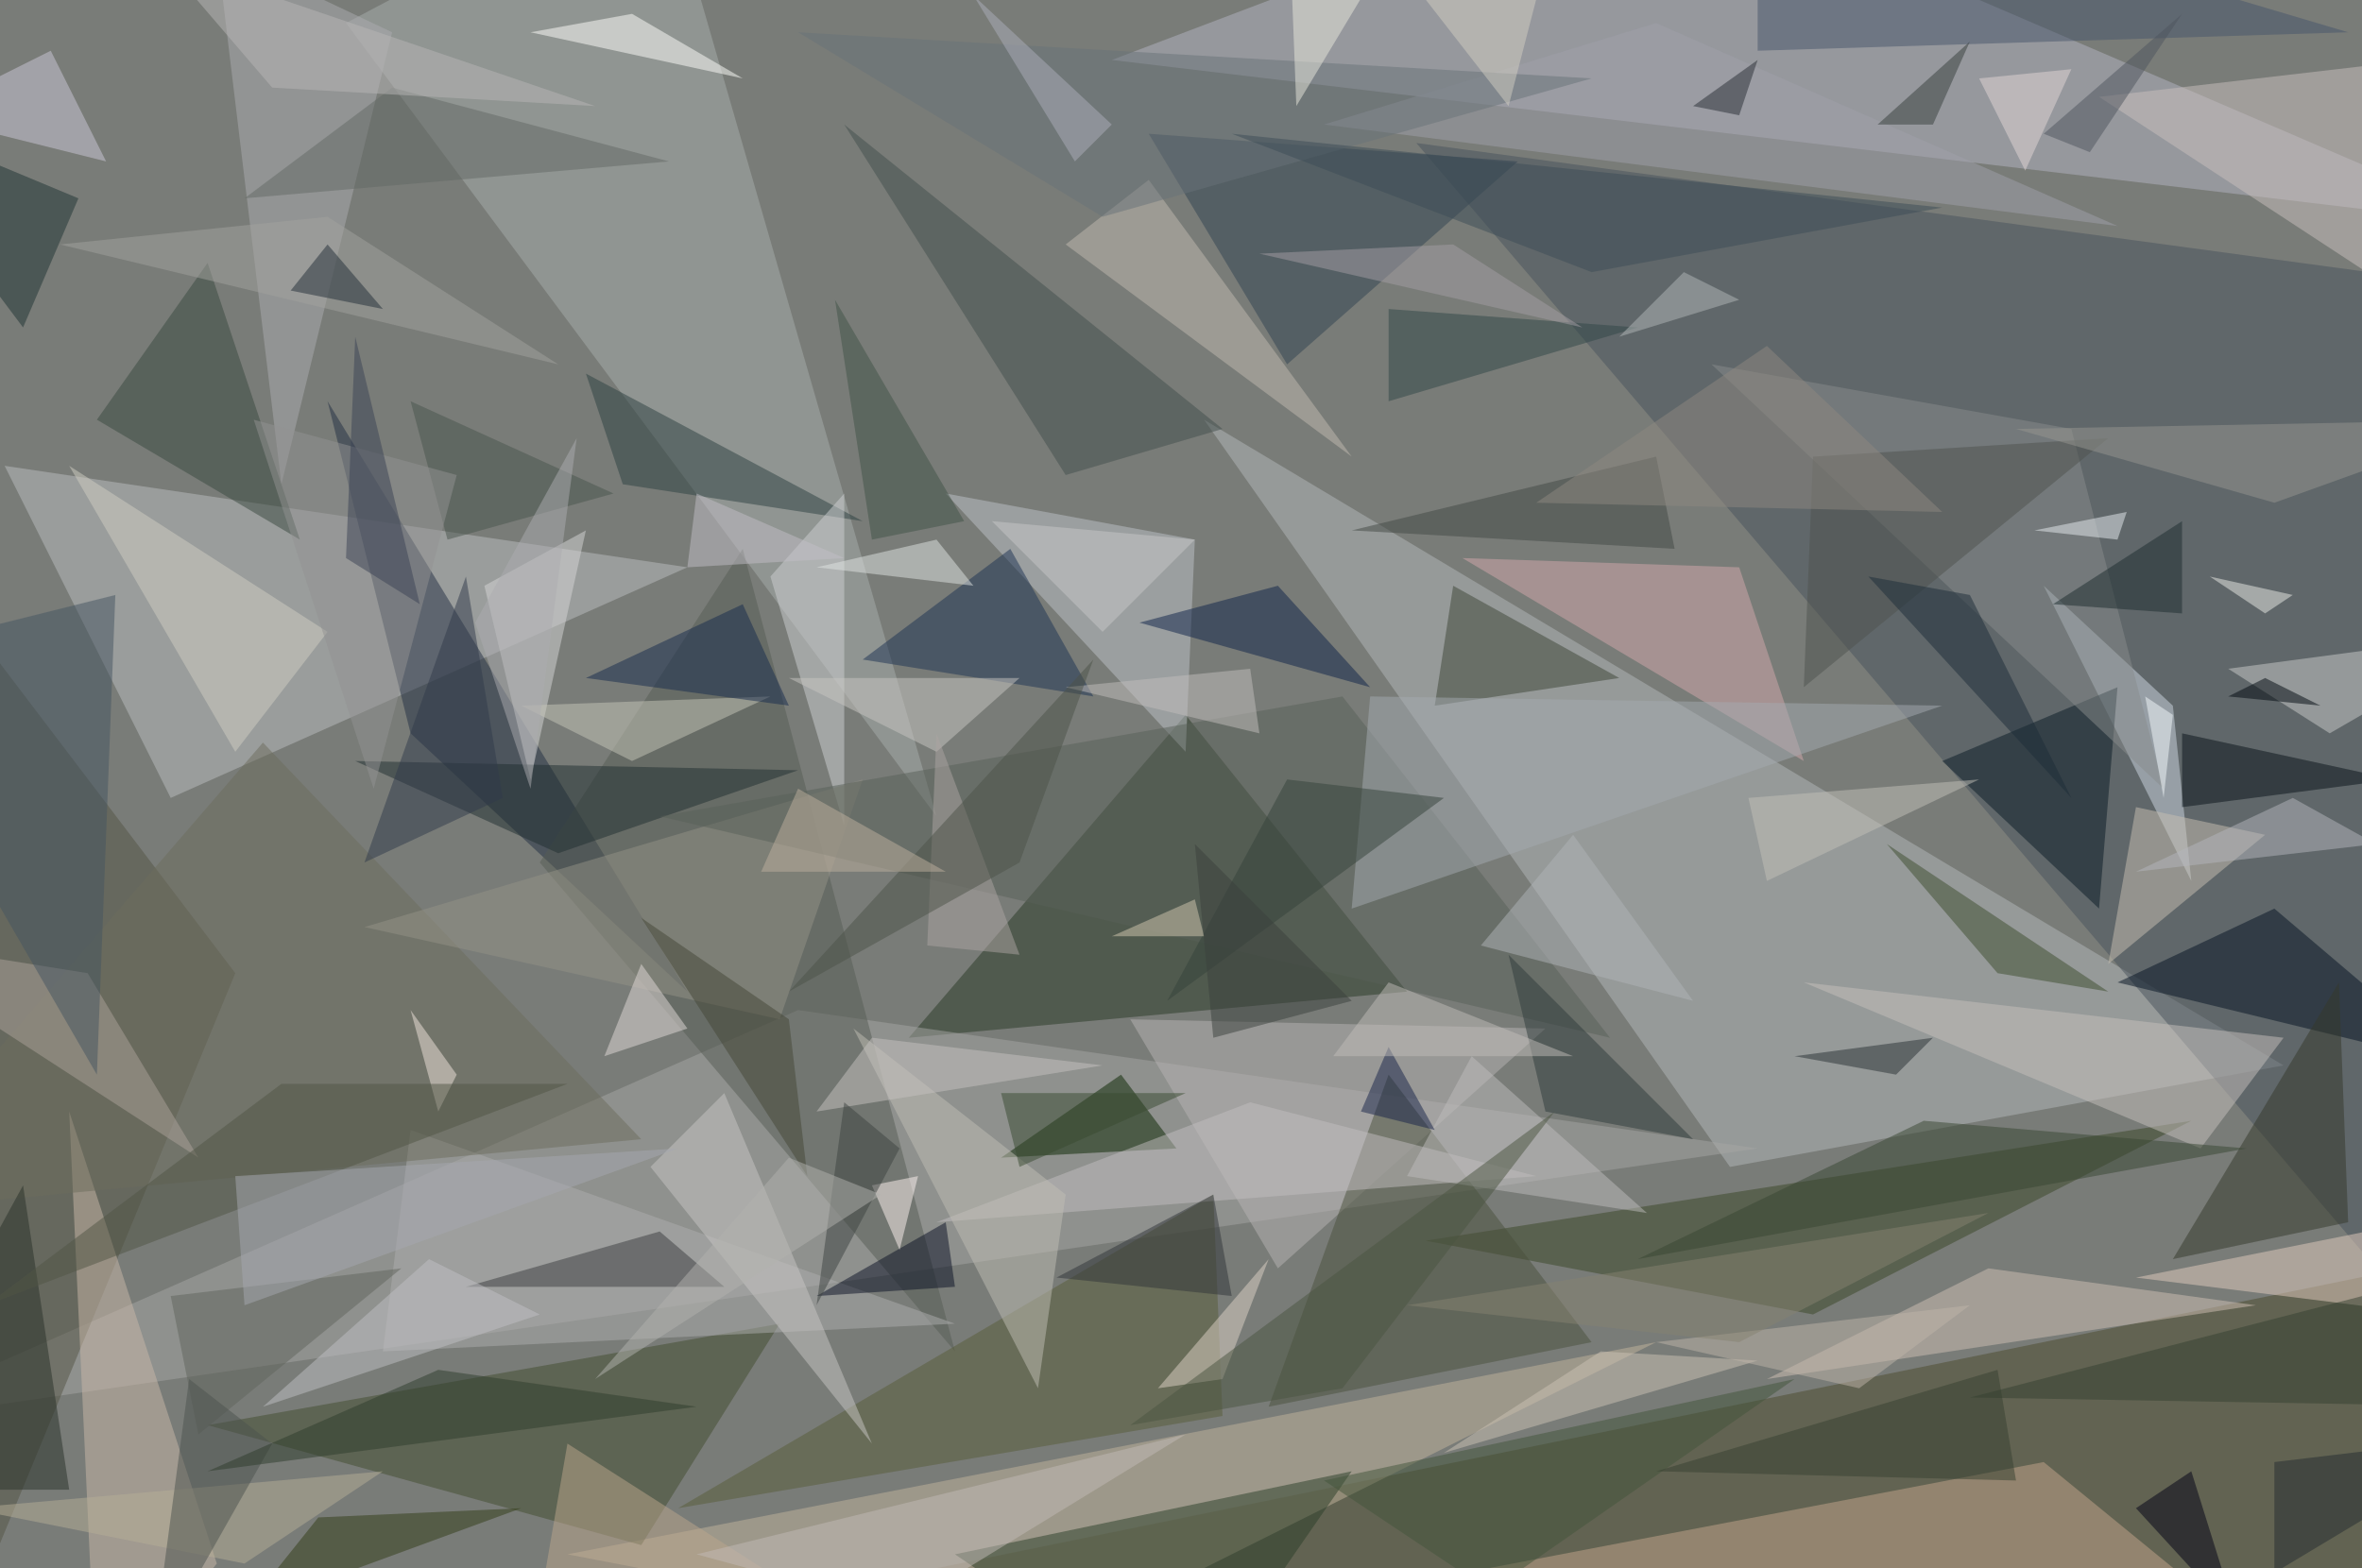 <svg xmlns="http://www.w3.org/2000/svg" width="1024" height="680"><path fill="#797c78" d="M0 0h1024v680H0z"/><g fill-opacity=".502"><path fill="#b4b7ba" d="M750 506L522 182l468 280z"/><path fill="#4d4b2c" d="M1062 546L318 698l728 44z"/><path fill="#49525c" d="M614 62l464 544 8-480z"/><path fill="#b4b4c2" d="M482 26l604 72L714-62z"/><path fill="#bcbec0" d="M74 346L2 202l296 44z"/><path fill="#283924" d="M394 450l120-140 96 120z"/><path fill="#a5a5a3" d="M762 498L-62 618l408-180z"/><path fill="#a7aeac" d="M150 10l256 344L286-62z"/><path fill="#222f42" d="M178 318l-36-144 156 256z"/><path fill="#c1b49c" d="M246 674l472-92-264 132z"/><path fill="#3b4727" d="M950 486l-332 52 168 32z"/><path fill="#424c2e" d="M278 670l60-96-248 44z"/><path fill="#575c55" d="M234 374l180 212-92-348z"/><path fill="#555545" d="M-62 206l32 536 132-320z"/><path fill="#c3a68b" d="M1018 742l-404-56 272-52z"/><path fill="#ced7e2" d="M886 254l64 128-8-76z"/><path fill="#bec2c7" d="M518 234l-108-20 104 112z"/><path fill="#081a25" d="M910 394l-68-64 76-32z"/><path fill="#2a3e28" d="M414 674l100 68 72-104z"/><path fill="#b7b3b4" d="M490 442l64 108 116-104z"/><path fill="#cab8a8" d="M94 678l-52 64-12-260z"/><path fill="#304250" d="M558 158l100-88-160-12z"/><path fill="#4b513c" d="M690 582l-140 28 52-144z"/><path fill="#051322" d="M918 426l68-32 80 68z"/><path fill="#0a2700" d="M510 498l-76 4 52-36z"/><path fill="#d3a7ab" d="M782 330l-148-88 120 4z"/><path fill="#3c4437" d="M630 254l-8 52 80-12z"/><path fill="#acacb0" d="M94-22l28 232 48-196z"/><path fill="#cfc0b3" d="M862 550l116 16-212 32z"/><path fill="#cac0be" d="M1026 118l56-96-172 20z"/><path fill="#39483f" d="M130 234L90 114l-48 68z"/><path fill="#1d3252" d="M374 286l100 16-36-64z"/><path fill="#595c38" d="M526 518L294 654l236-40z"/><path fill="#aeaeae" d="M178 490l236 84-248 12z"/><path fill="#2d4041" d="M374 226l-104-16-16-48z"/><path fill="#c5c0bc" d="M782 426l208 24-36 48z"/><path fill="#e2ccbe" d="M926 554l160 20v-52z"/><path fill="#d5d5d5" d="M230 338l-20-84 44-24z"/><path fill="#0e2349" d="M494 270l60-16 40 44z"/><path fill="#6d6d5d" d="M278 494l-340 32 176-204z"/><path fill="#424f4c" d="M366 54l164 132-68 20z"/><path fill="#c1b9b0" d="M462 106l124 92-88-120z"/><path fill="#cecfd2" d="M366 358V214l-32 36z"/><path fill="#47556b" d="M762 22l256-8-256-76z"/><path fill="#c8c0b2" d="M982 362l-68 56 12-68z"/><path fill="#caccc9" d="M1086 274l-120 16 44 28z"/><path fill="#fffffb" d="M274 6l-44 8 92 20z"/><path fill="#212f30" d="M154 330l192 4-104 36z"/><path fill="#c2bebf" d="M542 478l-136 52 260-20z"/><path fill="#878b8c" d="M898 186l40 156-196-184z"/><path fill="#35392a" d="M942 546l76-16-4-104z"/><path fill="#3d4c2e" d="M866 422l-48-56 96 64z"/><path fill="#949286" d="M158 402l180 40 36-104z"/><path fill="#3b3c3f" d="M286 534l28 24H202z"/><path fill="#586158" d="M698 450L582 302l-296 52z"/><path fill="#c7c5c3" d="M282 506l32-32 64 152z"/><path fill="#aca19a" d="M86 502l-148-96 100 16z"/><path fill="#d0cec1" d="M102 326L30 202l112 72z"/><path fill="#0a1125" d="M414 558l-60 4 56-32z"/><path fill="#bfbdb4" d="M462 518l-12 84-80-156z"/><path fill="#283028" d="M-62 646l72-132 20 132z"/><path fill="#091219" d="M946 350v-32l92 20z"/><path fill="#a3a9af" d="M586 394l256-88-248-4z"/><path fill="#c5c6b7" d="M226 306l108-4-60 28z"/><path fill="#2e3b3a" d="M654 414l16 68 64 12z"/><path fill="#333c17" d="M226 654l-120 44 32-40z"/><path fill="#1f3233" d="M34 86l-96-40 72 96z"/><path fill="#34433b" d="M558 338l-52 96 120-88z"/><path fill="#cbc8d8" d="M22 22l24 48-80-20z"/><path fill="#fef4f1" d="M398 510l-8 32-12-28z"/><path fill="#162a4d" d="M322 262l-68 32 88 12z"/><path fill="#cbc1b4" d="M694 586l68 4-136 40z"/><path fill="#bba58c" d="M390 718l-144-92-20 116z"/><path fill="#9fa0aa" d="M718 10L574 54l344 44z"/><path fill="#bebcbc" d="M638 458l76 68-104-16z"/><path fill="#424845" d="M586 230l132-32 8 40z"/><path fill="#000015" d="M926 654l24-16 20 64z"/><path fill="#445560" d="M42 466L-62 286l112-28z"/><path fill="#314646" d="M602 174v-40l108 8z"/><path fill="#ded1c6" d="M550 546l-48 56 28-4z"/><path fill="#344031" d="M854 606l232 4v-64z"/><path fill="#f0e3dc" d="M198 466l-8 16-12-44z"/><path fill="#626965" d="M170 38l120 32-184 16z"/><path fill="#dfe3e1" d="M422 254l-68-8 52-12z"/><path fill="#4e524f" d="M914 190l-128 8-4 100z"/><path fill="#60655c" d="M86 622l-12-60 100-12z"/><path fill="#c8c6c2" d="M442 294l-36 32-64-32z"/><path fill="#c1bab5" d="M302 674l212-52-124 76z"/><path fill="#384732" d="M974 498l-140-12-124 60z"/><path fill="#515545" d="M122 470h124L-6 566z"/><path fill="#42543a" d="M574 642l72 48 132-92z"/><path fill="#c6c2c0" d="M378 450l100 12-124 20z"/><path fill="#a1a29d" d="M142 94L26 106l216 52z"/><path fill="#454737" d="M278 398l64 44 8 68z"/><path fill="#e1dad7" d="M298 446l-20-28-16 40z"/><path fill="#232e38" d="M126 126l16-20 24 28z"/><path fill="#1c2c39" d="M898 346l-88-96 44 8z"/><path fill="#364131" d="M718 638l148-44 8 48z"/><path fill="#687279" d="M690 34L478 94 346 14z"/><path fill="#bdb3a7" d="M806 602l-88-20 136-16z"/><path fill="#95958f" d="M874 186l212-4-100 36z"/><path fill="#3d4d57" d="M842 90L534 58l156 60z"/><path fill="#1c2c2f" d="M946 266v-40l-56 36z"/><path fill="#48544d" d="M194 234l-16-60 88 40z"/><path fill="#c1bebc" d="M546 318l-84-20 80-8z"/><path fill="#e8e7db" d="M558-58l40 44-36 60z"/><path fill="#e6ecef" d="M882 230l36 4 4-12z"/><path fill="#3d4241" d="M390 498l-36 68 12-88z"/><path fill="#d2c7af" d="M522 406l-4-16-36 16z"/><path fill="#00090f" d="M982 294l-16 8 40 4z"/><path fill="#415246" d="M418 226l-40 8-16-104z"/><path fill="#c0c0c3" d="M114 610l72-64 48 24z"/><path fill="#282c35" d="M754 50l8-24-28 20z"/><path fill="#a5a7af" d="M102 510l192-12-188 68z"/><path fill="#283035" d="M778 458l60-8-16 16z"/><path fill="#8e8780" d="M842 222l-176-4 100-68z"/><path fill="#4e555e" d="M886 58l20 8 40-60z"/><path fill="#868270" d="M610 566l252-40-108 56z"/><path fill="#c1bfb8" d="M758 346l100-8-92 44z"/><path fill="#303a4b" d="M158 374l44-124 16 96z"/><path fill="#aba4a1" d="M406 318l-4 92 40 4z"/><path fill="#b6ad95" d="M-14 654l180-16-60 40z"/><path fill="#4c5349" d="M442 374l-100 56 132-144z"/><path fill="#172348" d="M622 490l-20-36-12 28z"/><path fill="#373e3d" d="M854 18l-16 36h-24z"/><path fill="#b4b5bc" d="M926 378l68-32 36 20z"/><path fill="#b0b4b8" d="M682 362l-40 48 92 24z"/><path fill="#bfbcb7" d="M578 458l24-32 80 32z"/><path fill="#a39ea4" d="M630 106l-84 4 140 32z"/><path fill="#4b5441" d="M582 602l92-120-184 136z"/><path fill="#3b403d" d="M518 366l68 68-60 16z"/><path fill="#929191" d="M162 342l-52-160 88 24z"/><path fill="#b1b7b7" d="M730 118l-28 28 52-16z"/><path fill="#4c534e" d="M118 626l-52 92 16-120z"/><path fill="#bdaf9e" d="M346 342l-16 36h80z"/><path fill="#2e3c2c" d="M190 594l112 16-212 28z"/><path fill="#3a4355" d="M182 262l-32-20 4-96z"/><path fill="#303539" d="M526 518l8 44-76-8z"/><path fill="#eaece5" d="M994 258l-12 8-24-16z"/><path fill="#384a30" d="M434 474l8 32 72-32z"/><path fill="#acaeb9" d="M466 70L422-2l60 56z"/><path fill="#b1b1ad" d="M342 502l-84 96 124-80z"/><path fill="#e1d5d5" d="M878 74l20-44-40 4z"/><path fill="#c8c8c7" d="M478 274l40-40-88-8z"/><path fill="#ababaf" d="M230 342l-24-72 44-80z"/><path fill="#d2cec2" d="M682-62L654 46 570-62z"/><path fill="#242c31" d="M986 634v48l100-60z"/><path fill="#f4f9fb" d="M930 302l8 44 4-36z"/><path fill="#b7b5b6" d="M118 38L70-18l188 64z"/><path fill="#c1bdc5" d="M298 246l68-4-64-28z"/></g></svg>